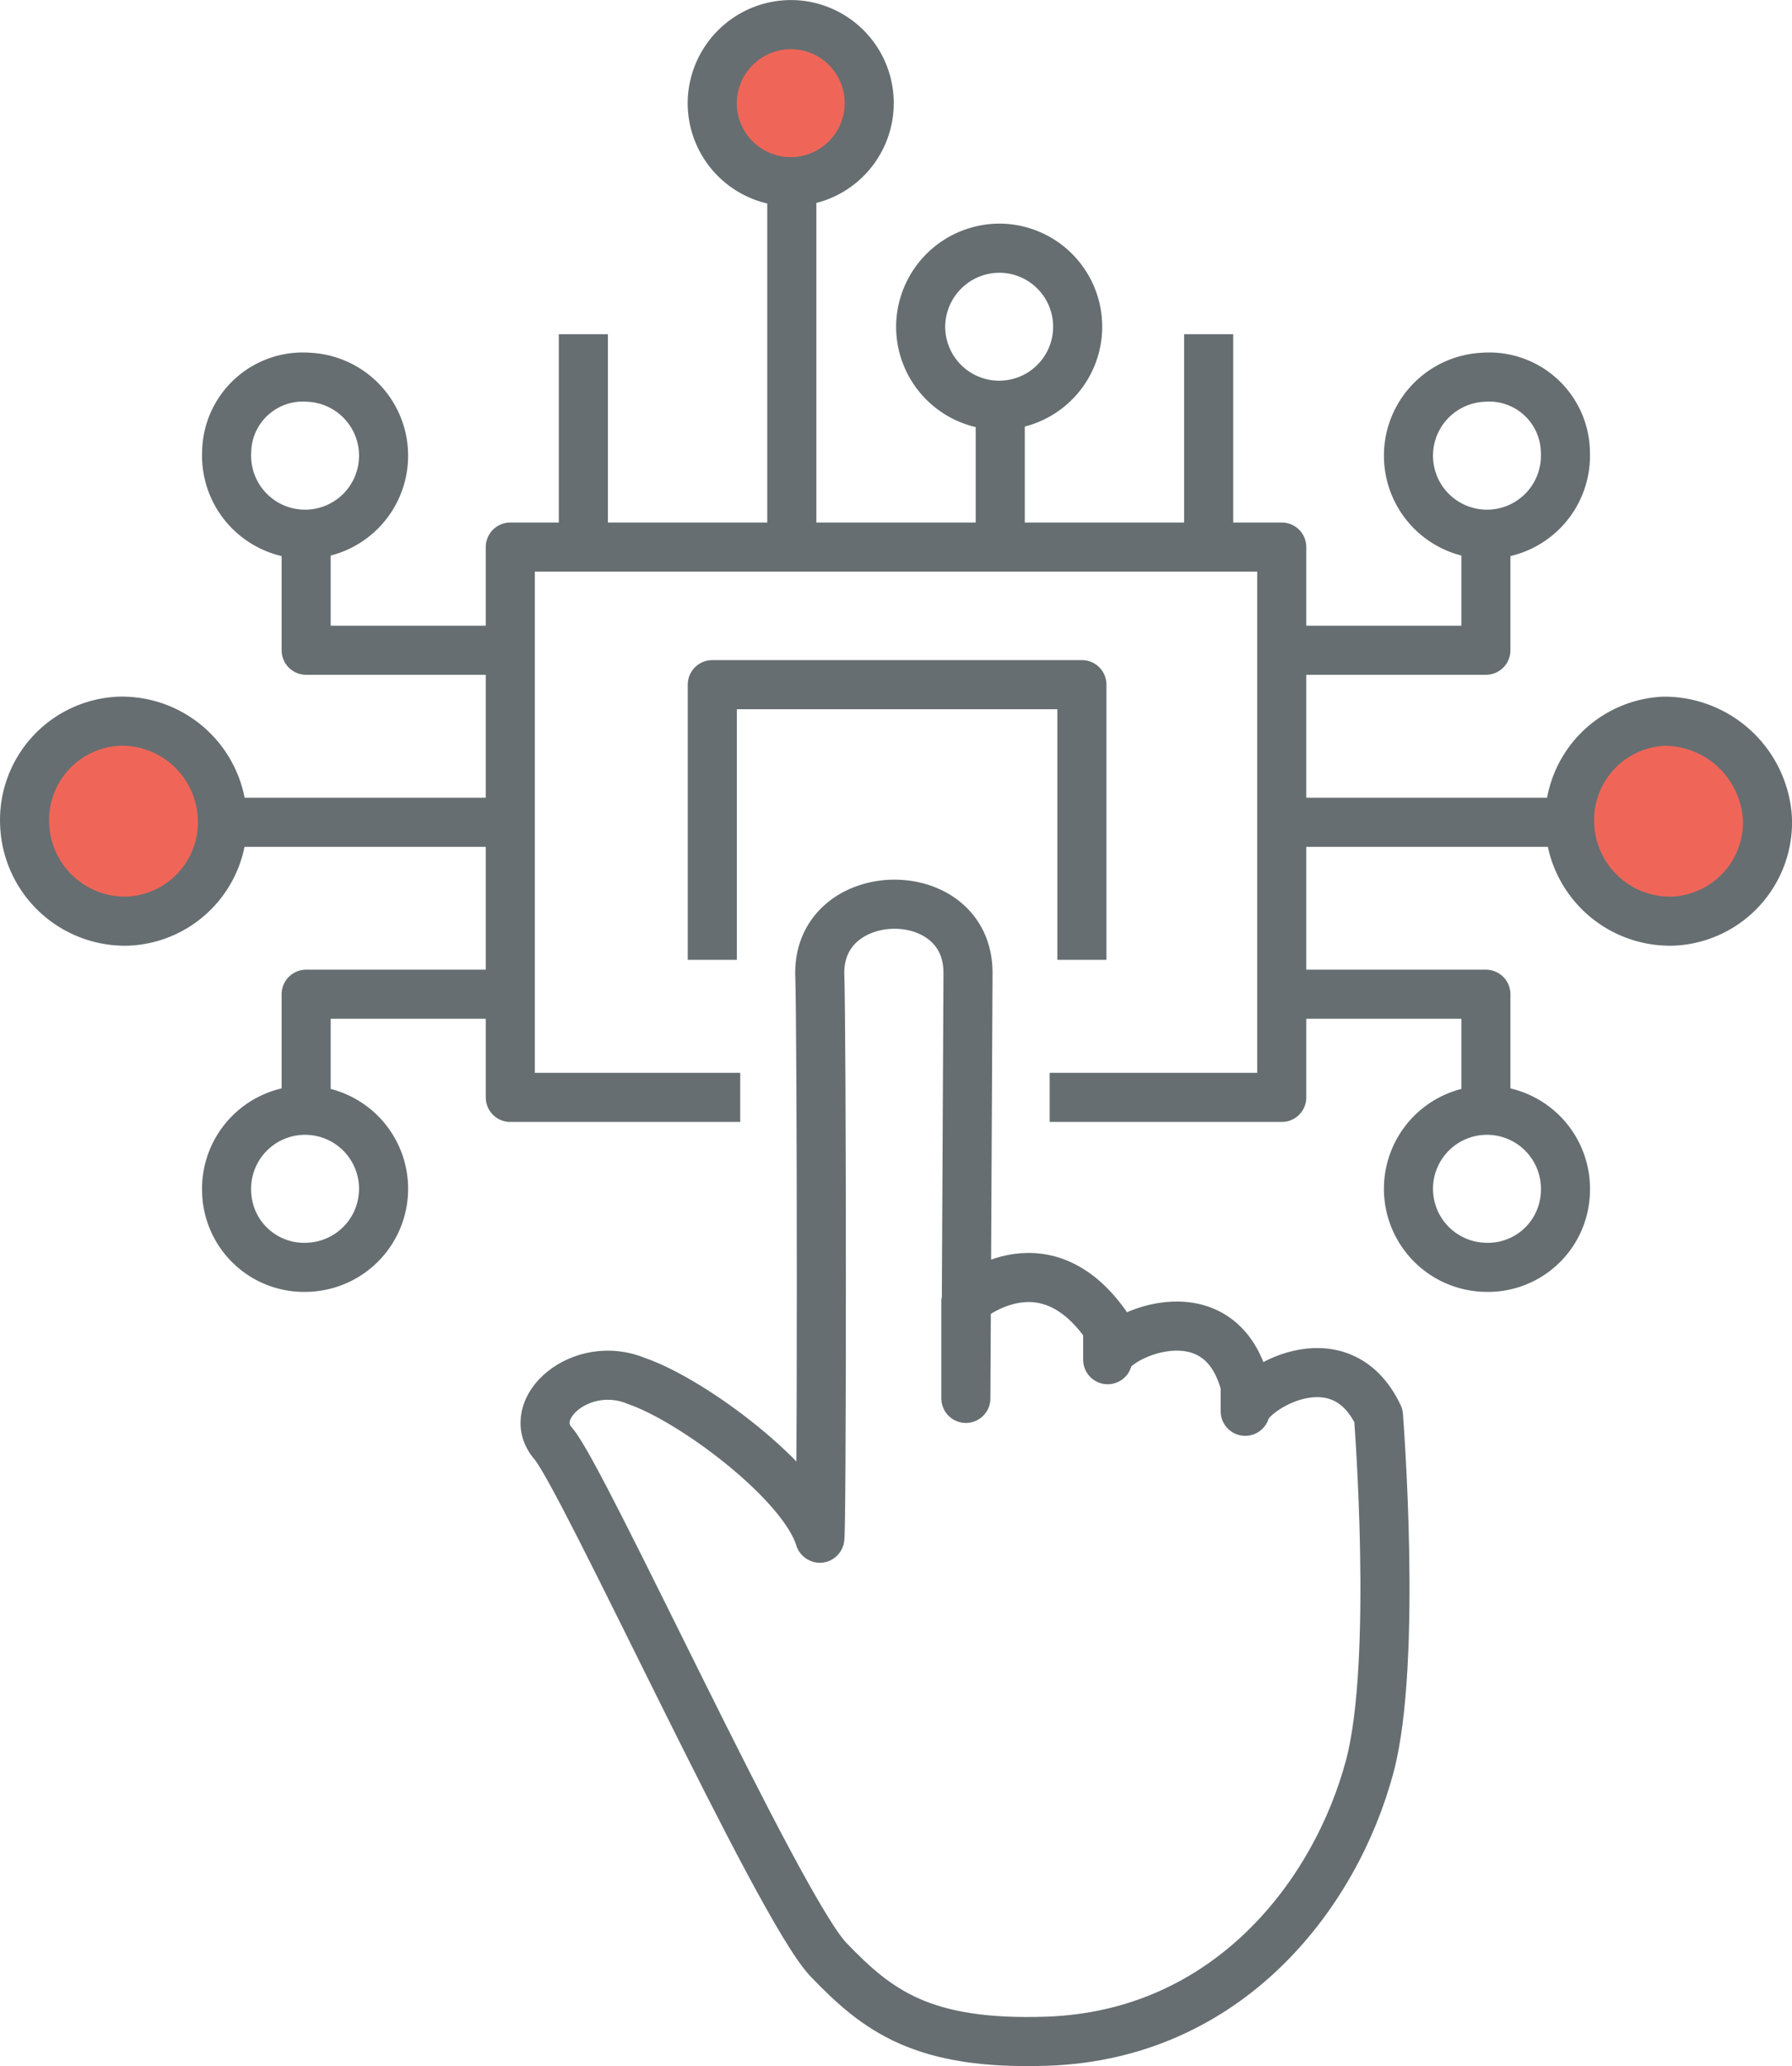 <svg xmlns="http://www.w3.org/2000/svg" width="83.392" height="96.101" viewBox="0 0 83.392 96.101"><g id="AI_Strategy" transform="translate(1.143 0.647)"><circle id="Ellipse_262" data-name="Ellipse 262" cx="4.2" cy="4.2" r="4.2" transform="translate(0.604 33.4)" fill="#ef6658"></circle><circle id="Ellipse_263" data-name="Ellipse 263" cx="4.2" cy="4.2" r="4.2" transform="translate(72.404 33.4)" fill="#ef6658"></circle><circle id="Ellipse_264" data-name="Ellipse 264" cx="4.2" cy="4.2" r="4.2" transform="translate(31.704)" fill="#ef6658"></circle><g id="Group_1128" data-name="Group 1128" transform="translate(-137.096 -99.2)"><path id="Path_5867" data-name="Path 5867" d="M218.2,136.6a4.6,4.6,0,0,1-4.4,4.8,4.673,4.673,0,0,1-4.8-4.5,4.6,4.6,0,0,1,4.4-4.8A4.814,4.814,0,0,1,218.2,136.6Z" fill="none" stroke="#666e71" stroke-linejoin="round" stroke-miterlimit="10" stroke-width="2.284"></path><path id="Path_5868" data-name="Path 5868" d="M146.3,136.6a4.6,4.6,0,0,1-4.4,4.8,4.673,4.673,0,0,1-4.8-4.5,4.6,4.6,0,0,1,4.4-4.8A4.68,4.68,0,0,1,146.3,136.6Z" fill="none" stroke="#666e71" stroke-linejoin="round" stroke-miterlimit="10" stroke-width="2.284"></path><path id="Path_5869" data-name="Path 5869" d="M174.1,170.1c.1.4.1-23.5,0-26.3,0-4.2,6.9-4.3,6.9,0l-.1,19.8v-4.5s3.6-3.2,6.6,1.2v1.5c0-1,5.2-3.5,6.4,1.2v1.2c.2-1,4.4-3.6,6.2.2,0,0,.9,11.4-.4,16.3-1.6,6-6.6,12.5-15,12.8-5.8.2-7.9-1.4-10.2-3.8s-11.4-22.4-12.8-24,1.3-4,3.9-2.9C168.2,163.7,173.3,167.5,174.1,170.1Z" fill="none" stroke="#666e71" stroke-linejoin="round" stroke-miterlimit="10" stroke-width="2.284"></path><path id="Path_5870" data-name="Path 5870" d="M184.8,149.6h10.8V124H159.7v25.6h10.7" fill="none" stroke="#666e71" stroke-linejoin="round" stroke-miterlimit="10" stroke-width="2.284"></path><path id="Path_5871" data-name="Path 5871" d="M169.1,143.2V130.4h17.2v12.8" fill="none" stroke="#666e71" stroke-linejoin="round" stroke-miterlimit="10" stroke-width="2.284"></path><path id="Path_5872" data-name="Path 5872" d="M209,136.8H195.6" fill="none" stroke="#666e71" stroke-linejoin="round" stroke-miterlimit="10" stroke-width="2.284"></path><line id="Line_131" data-name="Line 131" x1="13.3" transform="translate(146.4 136.8)" fill="none" stroke="#666e71" stroke-linejoin="round" stroke-miterlimit="10" stroke-width="2.284"></line><g id="Group_1124" data-name="Group 1124"><path id="Path_5873" data-name="Path 5873" d="M208.8,154a3.653,3.653,0,1,0-3.8,3.5A3.606,3.606,0,0,0,208.8,154Z" fill="none" stroke="#666e71" stroke-linejoin="round" stroke-miterlimit="10" stroke-width="2.284"></path><path id="Path_5874" data-name="Path 5874" d="M195.6,144.8h9.5v5.4" fill="none" stroke="#666e71" stroke-linejoin="round" stroke-miterlimit="10" stroke-width="2.284"></path></g><g id="Group_1125" data-name="Group 1125"><path id="Path_5875" data-name="Path 5875" d="M208.8,119.6a3.653,3.653,0,1,1-3.8-3.5A3.544,3.544,0,0,1,208.8,119.6Z" fill="none" stroke="#666e71" stroke-linejoin="round" stroke-miterlimit="10" stroke-width="2.284"></path><path id="Path_5876" data-name="Path 5876" d="M205.1,123.4v5.4h-9.5" fill="none" stroke="#666e71" stroke-linejoin="round" stroke-miterlimit="10" stroke-width="2.284"></path></g><g id="Group_1126" data-name="Group 1126"><path id="Path_5877" data-name="Path 5877" d="M146.5,154a3.653,3.653,0,1,1,3.8,3.5A3.606,3.606,0,0,1,146.5,154Z" fill="none" stroke="#666e71" stroke-linejoin="round" stroke-miterlimit="10" stroke-width="2.284"></path><path id="Path_5878" data-name="Path 5878" d="M159.7,144.8h-9.5v5.4" fill="none" stroke="#666e71" stroke-linejoin="round" stroke-miterlimit="10" stroke-width="2.284"></path></g><g id="Group_1127" data-name="Group 1127"><path id="Path_5879" data-name="Path 5879" d="M146.5,119.6a3.653,3.653,0,1,0,3.8-3.5A3.544,3.544,0,0,0,146.5,119.6Z" fill="none" stroke="#666e71" stroke-linejoin="round" stroke-miterlimit="10" stroke-width="2.284"></path><path id="Path_5880" data-name="Path 5880" d="M150.2,123.4v5.4h9.5" fill="none" stroke="#666e71" stroke-linejoin="round" stroke-miterlimit="10" stroke-width="2.284"></path></g><path id="Path_5881" data-name="Path 5881" d="M169.1,103.2a3.653,3.653,0,1,0,3.8-3.5A3.673,3.673,0,0,0,169.1,103.2Z" fill="none" stroke="#666e71" stroke-linejoin="round" stroke-miterlimit="10" stroke-width="2.284"></path><path id="Path_5882" data-name="Path 5882" d="M178.8,113.6a3.653,3.653,0,1,0,3.8-3.5A3.673,3.673,0,0,0,178.8,113.6Z" fill="none" stroke="#666e71" stroke-linejoin="round" stroke-miterlimit="10" stroke-width="2.284"></path><line id="Line_132" data-name="Line 132" y2="9.9" transform="translate(163.1 114.1)" fill="none" stroke="#666e71" stroke-linejoin="round" stroke-miterlimit="10" stroke-width="2.284"></line><line id="Line_133" data-name="Line 133" y1="17" transform="translate(172.8 107)" fill="none" stroke="#666e71" stroke-linejoin="round" stroke-miterlimit="10" stroke-width="2.284"></line><line id="Line_134" data-name="Line 134" y1="6.6" transform="translate(182.5 117.4)" fill="none" stroke="#666e71" stroke-linejoin="round" stroke-miterlimit="10" stroke-width="2.284"></line><line id="Line_135" data-name="Line 135" y2="9.9" transform="translate(192.2 114.1)" fill="none" stroke="#666e71" stroke-linejoin="round" stroke-miterlimit="10" stroke-width="2.284"></line></g></g></svg>